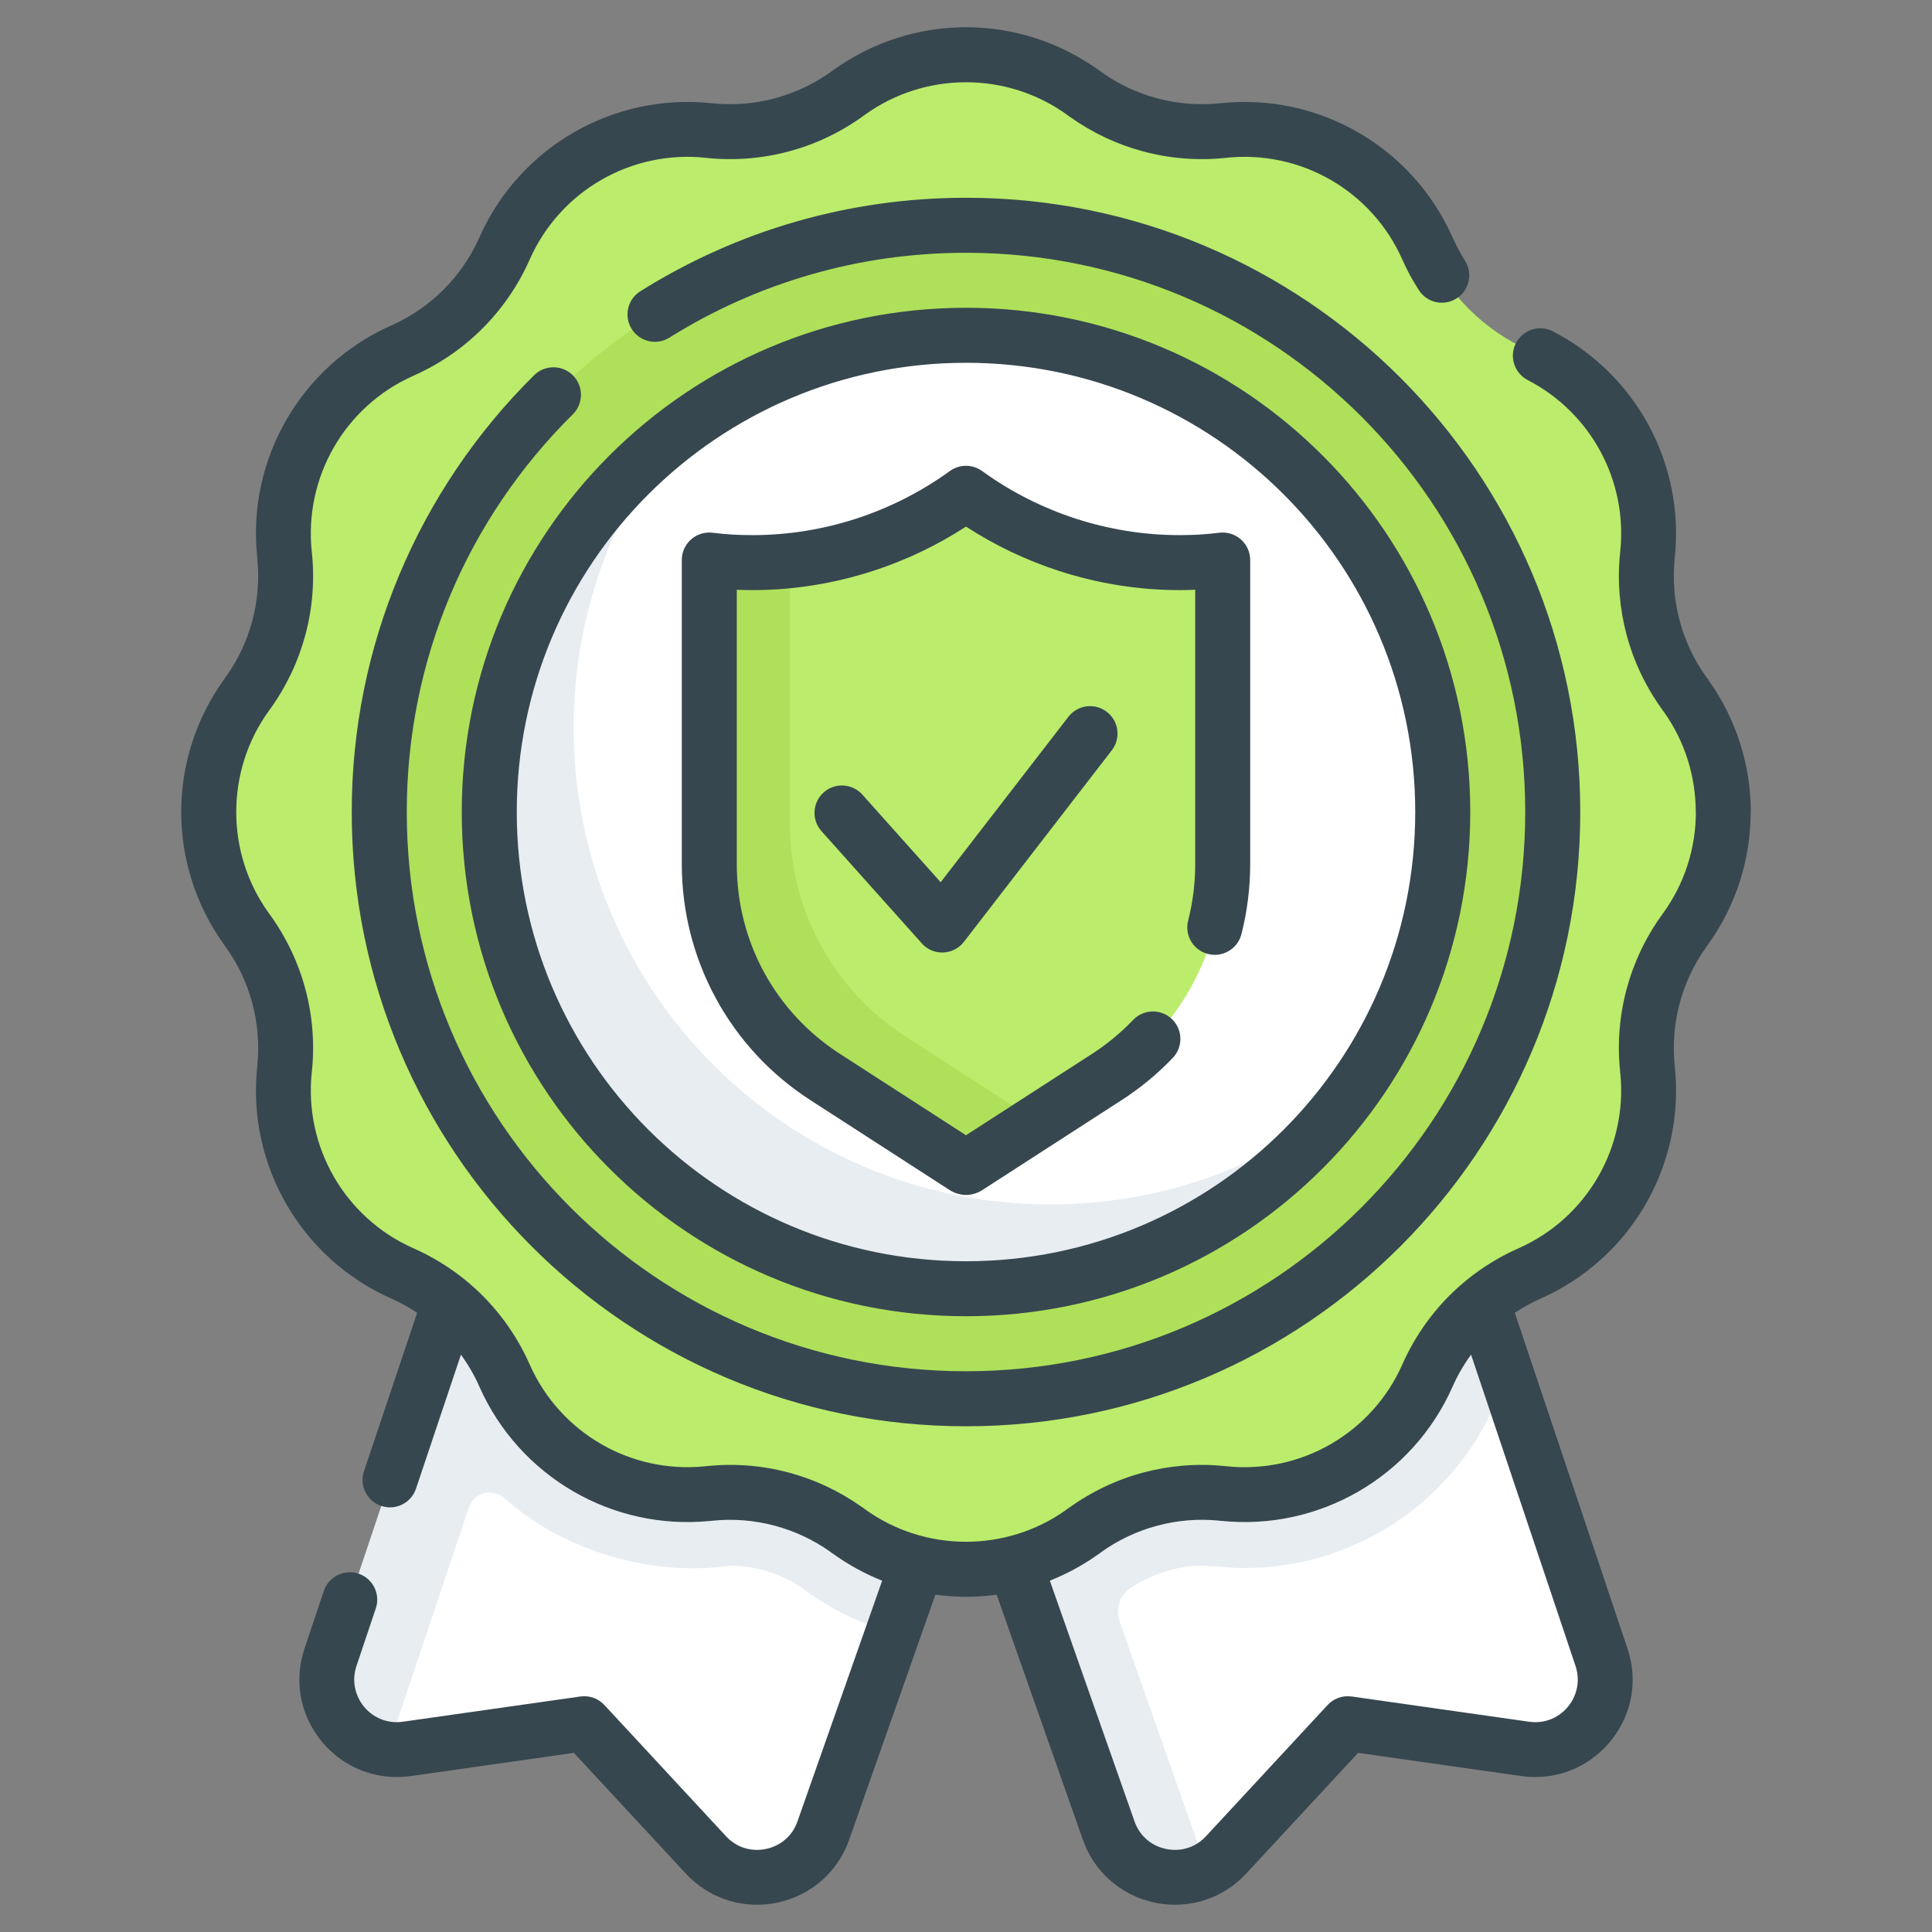 <?xml version="1.0" encoding="UTF-8"?>
<!DOCTYPE svg PUBLIC "-//W3C//DTD SVG 1.1//EN" "http://www.w3.org/Graphics/SVG/1.1/DTD/svg11.dtd">
<!-- Creator: CorelDRAW X7 -->
<svg xmlns="http://www.w3.org/2000/svg" xml:space="preserve" width="500px" height="500px" version="1.1" style="shape-rendering:geometricPrecision; text-rendering:geometricPrecision; image-rendering:optimizeQuality; fill-rule:evenodd; clip-rule:evenodd"
viewBox="0 0 50000 50000"
 xmlns:xlink="http://www.w3.org/1999/xlink">
 <rect x="0" y="0" width="50000" height="50000" fill="#808080" stroke="none"/>
 <defs>
  <style type="text/css">
   <![CDATA[
    .fil3 {fill:#AFE05A}
    .fil2 {fill:#BBEC6C}
    .fil1 {fill:#E8EDF2}
    .fil0 {fill:white}
    .fil4 {fill:#37474F;fill-rule:nonzero}
   ]]>
  </style>
 </defs>
 <g id="Layer_x0020_1">
  <g id="_2520781553840">
   <path class="fil0" d="M39472 45261l-4445 -631c-92,-14 -185,19 -249,88l-3046 3286c-149,161 -318,287 -497,380 -1278,201 -2149,-551 -2529,-1631l-4475 -14364 13617 -223 478 2671 720 899 2400 7153c430,1279 -638,2562 -1974,2372z"/>
   <path class="fil0" d="M10527 45261l4446 -631c92,-14 185,19 249,88l3046 3286c928,1001 2587,656 3040,-631l1800 -5117 -38 -1399 3587 -8691 -13752 0 -3680 10281c-375,1118 -355,2168 812,2819 157,19 322,19 490,-5z"/>
   <path class="fil1" d="M25000 36877l-1892 5379c-810,-224 -1578,-594 -2272,-1100l-12 -9c-563,-410 -1231,-627 -1929,-627 -2011,287 -4295,-362 -5840,-1748 -305,-274 -790,-147 -920,241l-2098 6252c-1090,-138 -1858,-1258 -1483,-2376l2400 -7152 1198 -3571 11191 0 1657 4711z"/>
   <path class="fil1" d="M39046 35736c-145,194 -268,405 -367,630 -1132,2559 -3671,4214 -6469,4214 -282,6 -618,-42 -1105,-60 -623,-3 -1226,199 -1805,544 -308,185 -441,563 -322,902l2257 6418c-933,486 -2164,69 -2543,-1011l-1801 -5117 -1891 -5379 -1657 -4711 14505 0 1198 3570z"/>
   <path class="fil2" d="M43606 24062l-7 10c-756,1038 -1099,2320 -963,3596l1 6c238,2238 -996,4373 -3054,5284l0 0c-1178,521 -2119,1462 -2640,2640l0 0c-911,2058 -3046,3292 -5284,3054l-5 -1c-1277,-136 -2559,207 -3597,963l-10 7c-1816,1323 -4278,1323 -6094,0l-10 -7c-1038,-756 -2320,-1099 -3597,-963l-5 1c-2238,238 -4374,-996 -5284,-3054l0 0c-521,-1178 -1462,-2119 -2640,-2640l0 0c-2058,-911 -3293,-3046 -3054,-5284l0 -6c137,-1276 -207,-2558 -962,-3596l-7 -10c-1323,-1816 -1323,-4278 0,-6095l7 -10c755,-1038 1099,-2319 962,-3596l0 -5c-239,-2238 996,-4374 3054,-5284l0 0c1178,-521 2119,-1463 2640,-2641l0 0c910,-2058 3046,-3292 5284,-3053l5 0c1277,136 2559,-207 3597,-962l10 -7c1816,-1323 4278,-1323 6094,0l10 7c1038,755 2320,1098 3597,962l5 0c2238,-239 4373,995 5284,3053l0 0c521,1178 1462,2120 2640,2641l0 0c2058,910 3292,3046 3054,5284l-1 5c-136,1277 207,2558 963,3596l7 10c1323,1817 1323,4279 0,6095z"/>
   <path class="fil3" d="M25000 5830c8386,0 15185,6798 15185,15185 0,8386 -6799,15185 -15185,15185 -8387,0 -15185,-6799 -15185,-15185 0,-8387 6798,-15185 15185,-15185z"/>
   <path class="fil0" d="M37338 21015c0,2850 -968,5475 -2591,7564 -1140,1054 -2035,1559 -3182,2310 -1939,1268 -3629,1536 -6119,1536 -6814,0 -12291,-4596 -12291,-11410 0,-2057 423,-3749 1313,-5454 825,-1581 1737,-3017 2968,-4293 2089,-1624 4713,-2591 7564,-2591 6814,0 12338,5524 12338,12338z"/>
   <path class="fil1" d="M34747 28579c-2257,2905 -5784,4774 -9747,4774 -6814,0 -12338,-5524 -12338,-12338 0,-3963 1869,-7490 4774,-9747 -1624,2089 -2591,4713 -2591,7564 0,6814 5524,12338 12338,12338 2851,0 5475,-967 7564,-2591z"/>
   <path class="fil2" d="M24963 29906l-3179 -2150c-1877,-1212 -2998,-3272 -2998,-5510l-173 -7096c0,-222 190,-395 411,-378 236,18 473,27 709,27 324,0 711,-290 711,-290 1552,-163 3055,-713 4346,-1595 126,-87 294,-87 420,0 1557,1065 3425,1647 5313,1647 236,0 473,-10 709,-27 222,-17 411,155 411,377l0 7451c0,2238 -1120,4298 -2997,5510l-1794 1158 -1815 876c-11,8 -63,8 -74,0z"/>
   <path class="fil3" d="M26852 29030l-1815 1172c-11,7 -24,11 -37,11 -13,0 -26,-4 -37,-11l-3608 -2329c-1878,-1212 -2998,-3273 -2998,-5512l0 -7450c0,-222 189,-394 410,-377 237,18 474,26 710,26 324,0 647,-17 967,-51l0 6808c0,2239 1121,4300 2998,5512l3410 2201z"/>
   <path class="fil4" d="M17324 8738c-332,208 -769,107 -976,-225 -208,-331 -107,-768 225,-976 1247,-781 2604,-1394 4040,-1805 1394,-400 2866,-614 4387,-614 4390,0 8364,1779 11241,4656 2876,2877 4656,6851 4656,11241 0,4390 -1780,8364 -4656,11241 -2877,2876 -6851,4656 -11241,4656 -4390,0 -8364,-1780 -11241,-4656 -2877,-2877 -4656,-6851 -4656,-11241 0,-2167 435,-4234 1222,-6119 818,-1960 2015,-3719 3498,-5185 279,-276 730,-274 1006,5 277,280 274,731 -5,1007 -1354,1338 -2444,2939 -3187,4718 -715,1714 -1110,3596 -1110,5574 0,3997 1620,7615 4239,10234 2619,2619 6237,4239 10234,4239 3997,0 7615,-1620 10234,-4239 2619,-2619 4239,-6237 4239,-10234 0,-3997 -1620,-7615 -4239,-10234 -2619,-2619 -6237,-4239 -10234,-4239 -1388,0 -2730,194 -3998,558 -1318,378 -2553,933 -3678,1638zm-8944 32436c125,-372 527,-572 899,-448 371,125 572,527 447,898l-500 1490c-58,172 -71,344 -48,507 30,206 117,397 246,552 129,155 300,276 497,341 153,52 324,69 506,44l4593 -653c248,-35 484,62 637,237l3131 3378c131,141 282,238 439,293 193,68 399,79 595,38 195,-40 379,-132 528,-269 125,-116 226,-265 288,-443l2192 -6231c-450,-179 -884,-416 -1290,-711l-2 2 -10 -7c-17,-12 -34,-26 -51,-40 -432,-306 -916,-530 -1427,-667 -527,-141 -1079,-186 -1629,-127l-9 0 -5 1 0 1 -5 1c-12,1 -23,1 -35,2 -1255,123 -2480,-160 -3522,-762 -1055,-610 -1921,-1546 -2439,-2716 -129,-293 -290,-570 -477,-826l-1163 3467c-124,372 -527,572 -898,448 -372,-125 -572,-527 -448,-898l1376 -4101c-210,-141 -433,-263 -666,-367 -1170,-517 -2106,-1383 -2716,-2438 -610,-1055 -893,-2299 -757,-3571l0 -6 0 0c59,-549 14,-1101 -127,-1629 -142,-530 -378,-1030 -702,-1475l-2 -3 -1 0 -7 -9c-6,-8 -11,-16 -16,-24 -741,-1030 -1112,-2235 -1112,-3438 0,-1212 376,-2427 1129,-3461l-1 -1 7 -10c6,-8 12,-16 19,-24 315,-439 546,-932 686,-1454 141,-527 186,-1079 127,-1629l0 -5 0 0c-136,-1272 147,-2516 757,-3571 603,-1043 1524,-1901 2676,-2421 23,-12 47,-23 72,-32 493,-223 939,-533 1318,-912 379,-379 689,-825 912,-1318 9,-25 20,-49 32,-72 520,-1152 1378,-2073 2421,-2676 1055,-610 2299,-893 3571,-757l5 0 0 0c550,59 1102,14 1629,-127 530,-142 1031,-378 1476,-702l3 -2 -1 -1 10 -7c8,-6 16,-11 24,-16 1030,-741 2235,-1112 3438,-1112 1211,0 2425,376 3460,1128l2 -3 10 7c17,13 34,26 50,40 433,306 916,531 1428,668 527,141 1079,186 1629,127l5 0 0 0c1272,-136 2516,147 3571,757 1043,603 1901,1525 2420,2676 13,24 23,48 33,72 43,96 88,187 134,272 60,112 117,211 171,295 210,331 113,769 -217,979 -330,211 -768,114 -978,-217 -87,-136 -163,-264 -228,-384 -72,-135 -138,-270 -197,-403l-1 -1c-392,-888 -1049,-1598 -1849,-2060 -800,-462 -1743,-677 -2709,-574l0 0 -5 1c-727,77 -1455,19 -2147,-167 -668,-179 -1308,-478 -1887,-890 -17,-10 -35,-22 -52,-34l-10 -7 2 -2 -5 -4c-781,-568 -1704,-852 -2630,-852 -918,0 -1833,279 -2610,837 -7,6 -15,12 -23,18l-10 7 -1 0c-592,431 -1250,743 -1939,927 -692,186 -1419,244 -2146,167l0 0 -5 -1c-966,-103 -1909,112 -2709,574 -800,462 -1456,1172 -1849,2059l0 1c-298,672 -714,1275 -1222,1783 -507,508 -1109,923 -1780,1220l-3 2c-888,392 -1598,1049 -2060,1849 -462,800 -677,1743 -574,2709l0 0 1 5c77,727 19,1454 -167,2146 -182,680 -489,1331 -911,1918 -5,7 -10,15 -16,22l-7 10 0 -1 -3 4c-568,780 -852,1704 -852,2630 0,918 279,1833 837,2609 6,8 12,16 18,24l7 10 0 0c431,593 743,1251 927,1939 186,693 244,1420 167,2147l0 0 -1 5c-103,966 112,1909 574,2709 462,800 1172,1457 2060,1849 672,298 1275,713 1783,1221 509,509 924,1112 1222,1784 392,887 1049,1597 1849,2060 788,455 1715,670 2666,578 19,-3 37,-6 57,-7l5 -1 0 2c722,-76 1445,-17 2132,167 669,179 1309,479 1888,891 17,10 35,21 52,34l10 7 -2 2 5 3c780,569 1704,853 2630,853 907,0 1812,-273 2582,-818 17,-14 33,-28 51,-40l10 -7 2 2c592,-430 1250,-743 1937,-927 677,-181 1387,-241 2098,-171 12,1 23,1 35,2l5 1 0 1 6 1 8 1c966,103 1909,-112 2709,-574 800,-463 1457,-1173 1849,-2060 298,-672 713,-1275 1221,-1784 509,-508 1112,-923 1784,-1221 888,-392 1597,-1049 2060,-1849 455,-788 670,-1716 578,-2666 -3,-19 -5,-38 -7,-57l-1 -5 2 0c-76,-723 -17,-1445 168,-2133 182,-680 488,-1330 911,-1917 5,-7 10,-15 15,-22l8 -10 0 0 2 -3c571,-783 856,-1706 856,-2630l-3 0c0,-909 -274,-1816 -822,-2588 -12,-13 -23,-28 -33,-42l-8 -10 2 -2c-431,-593 -744,-1252 -928,-1941 -182,-679 -242,-1392 -171,-2106 0,-7 1,-14 1,-20l1 -6 1 0 1 -8 1 -11c98,-919 -92,-1818 -509,-2593 -419,-778 -1068,-1430 -1884,-1851 -349,-180 -486,-608 -306,-956 180,-349 608,-486 956,-306 1077,555 1932,1415 2485,2440 546,1015 796,2192 672,3396l1 0 -1 6c-1,18 -3,36 -6,54 -53,538 -7,1078 131,1594 142,530 378,1031 702,1475l1 2 1 -2 8 10c11,16 22,33 32,50 731,1024 1096,2221 1096,3415l-3 0c0,1214 -375,2429 -1126,3461l1 1 -8 9c-5,9 -12,17 -18,25 -315,439 -546,932 -686,1453 -141,528 -186,1080 -127,1629l1 10 0 5 1 -1 1 6c1,12 2,23 2,35 123,1255 -160,2480 -762,3522 -610,1055 -1546,1921 -2716,2438 -234,104 -456,226 -667,367l2916 8689c132,392 162,785 109,1157 -66,468 -266,903 -562,1258 -295,355 -687,630 -1136,781 -358,120 -750,162 -1158,105l-4225 -601 -2895 3124c-293,315 -641,535 -1013,666 -439,154 -907,180 -1350,88 -444,-93 -864,-303 -1206,-620 -286,-266 -518,-606 -661,-1016l-2229 -6335c-263,36 -528,54 -793,54 -265,0 -530,-18 -793,-54l-2229 6335c-144,410 -375,750 -661,1016 -342,317 -762,527 -1206,620 -443,92 -912,66 -1351,-88 -371,-131 -720,-351 -1012,-666l-2896 -3124 -4224 601c-408,57 -800,15 -1158,-105 -450,-151 -841,-426 -1136,-781 -296,-355 -496,-790 -563,-1258 -52,-372 -22,-765 109,-1157l500 -1490zm29691 -6115c-188,256 -348,533 -478,826 -517,1170 -1383,2106 -2438,2716 -1052,607 -2290,891 -3557,758l0 2 -6 -1c-18,-1 -37,-4 -56,-7 -535,-52 -1073,-6 -1587,132 -530,142 -1030,378 -1475,702l-4 3 2 2 -10 7c-18,13 -35,24 -53,35 -391,278 -808,503 -1239,674l2192 6231c62,178 163,327 288,443 149,137 332,229 528,269 196,41 402,30 594,-38 158,-55 309,-152 440,-293l3131 -3378c153,-175 389,-272 637,-237l4592 653c182,25 354,8 507,-44 197,-65 368,-186 497,-341 129,-155 216,-346 246,-552 23,-163 9,-335 -48,-507l-2703 -8055zm-10421 -16508c239,-310 685,-368 995,-128 311,239 368,685 128,995l-3827 4957c-240,310 -685,367 -996,128 -44,-35 -84,-74 -118,-116l-2572 -2877c-261,-292 -236,-740 56,-1001 291,-261 740,-236 1001,55l2027 2268 3306 -4281zm1674 7846c270,-284 720,-295 1004,-25 284,271 295,720 25,1004 -201,210 -410,406 -628,585 -217,180 -449,350 -696,509l-3608 2330c-61,39 -128,70 -199,91l0 0c-74,23 -149,34 -222,34 -71,0 -144,-11 -220,-34l-2 0 0 0c-69,-20 -136,-51 -199,-91l-3608 -2330c-1040,-671 -1871,-1578 -2442,-2629 -573,-1052 -884,-2243 -884,-3479l0 -7869c0,-393 318,-711 712,-711 39,0 77,3 115,9 171,20 333,34 487,44 156,9 329,14 518,14 914,0 1820,-147 2681,-426 864,-281 1685,-697 2425,-1233 259,-188 602,-175 845,8 737,533 1554,945 2414,1225 861,279 1767,426 2681,426 189,0 362,-5 518,-14 163,-10 336,-26 519,-48 390,-46 743,233 790,623 3,28 5,56 5,83l0 0 0 7869c0,307 -19,611 -57,913 -38,306 -95,607 -170,900 -97,381 -484,611 -865,514 -381,-96 -611,-483 -514,-864 60,-237 106,-479 137,-723 30,-242 46,-489 46,-740l0 -7099c-145,6 -281,9 -409,9 -1059,0 -2114,-171 -3121,-498 -845,-275 -1655,-660 -2402,-1146 -747,486 -1557,871 -2402,1146 -1007,327 -2062,498 -3121,498 -128,0 -264,-3 -409,-9l0 7099c0,1002 249,1961 706,2801 458,842 1127,1571 1964,2111l3262 2106 3262 -2106c192,-124 378,-260 557,-408 183,-151 351,-308 505,-469zm-4324 -18432c3603,0 6866,1461 9227,3822 2362,2362 3823,5624 3823,9228 0,3603 -1461,6866 -3823,9227 -2361,2362 -5624,3822 -9227,3822 -3603,0 -6866,-1460 -9227,-3822 -2362,-2361 -3823,-5624 -3823,-9227 0,-3604 1461,-6866 3822,-9228 2362,-2361 5624,-3822 9228,-3822zm8221 4829c-2104,-2104 -5011,-3405 -8221,-3405 -3210,0 -6117,1301 -8221,3405 -2104,2104 -3405,5010 -3405,8221 0,3210 1301,6117 3405,8221 2104,2103 5011,3405 8221,3405 3210,0 6117,-1302 8221,-3405 2104,-2104 3405,-5011 3405,-8221 0,-3211 -1301,-6117 -3405,-8221z"/>
  </g>
 </g>
</svg>
